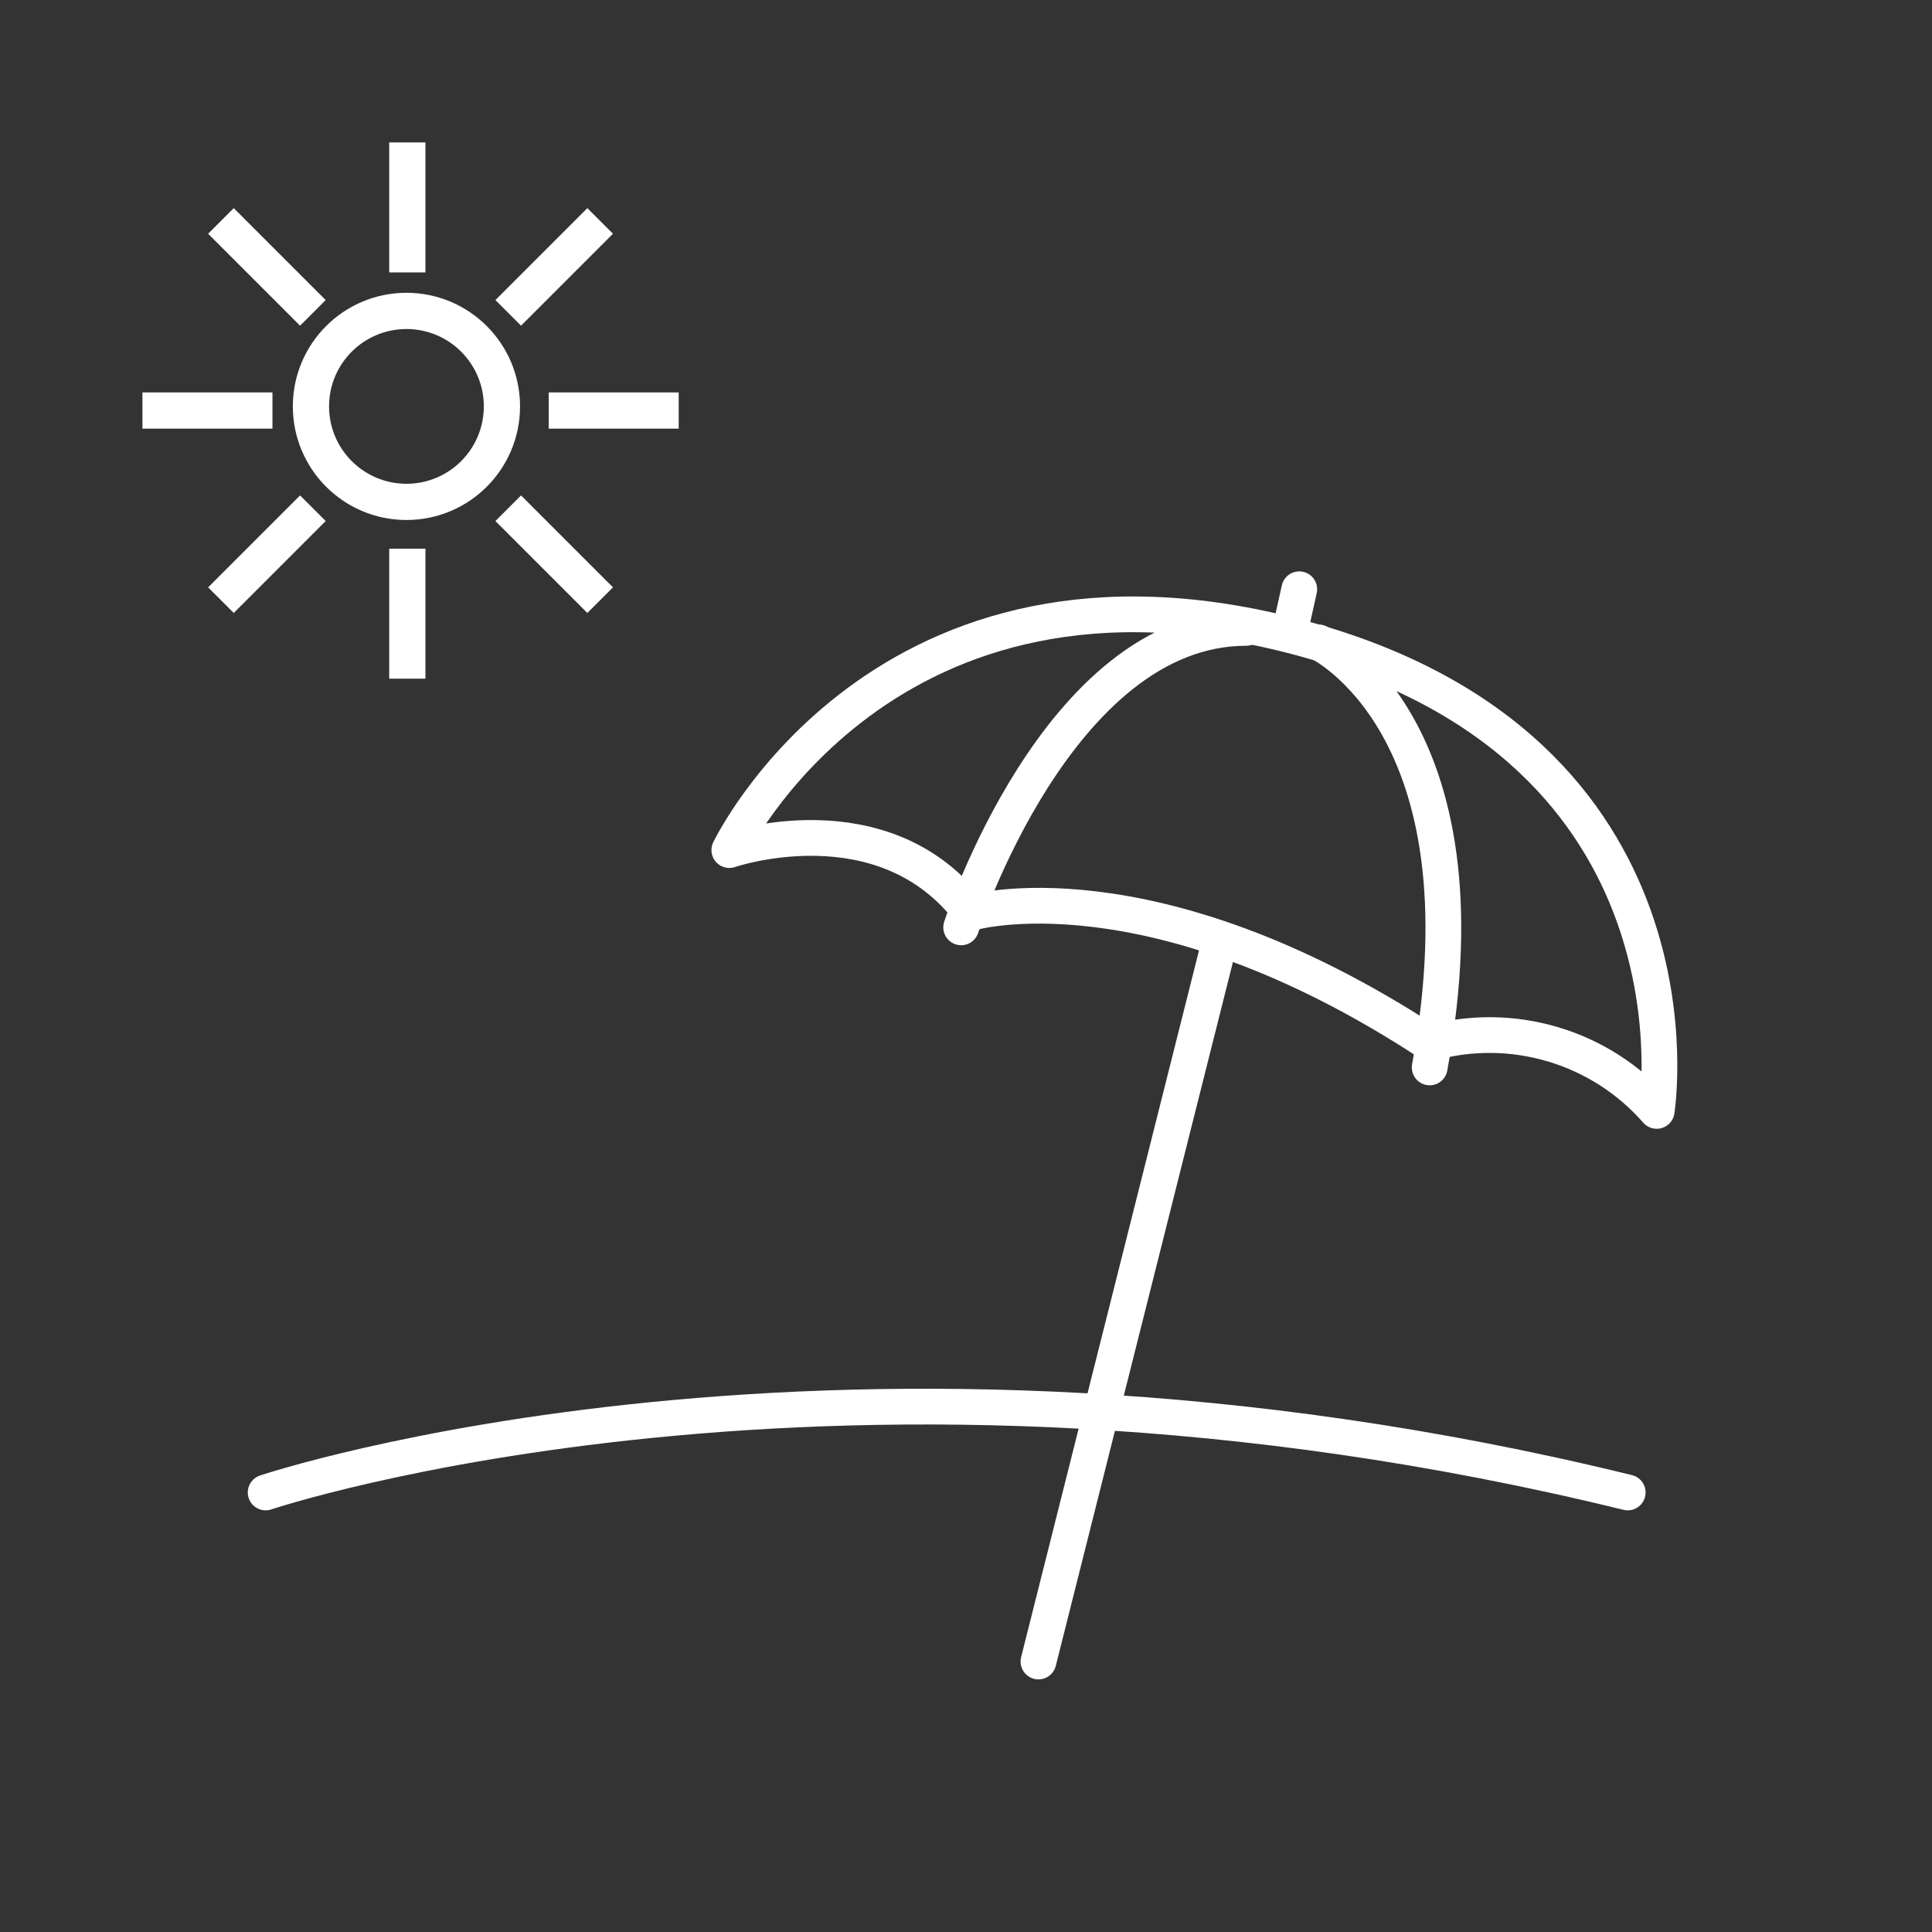 <?xml version="1.0" encoding="utf-8"?>
<svg xmlns="http://www.w3.org/2000/svg" height="40px" version="1.1" viewBox="0 0 40 40" width="40px">
    <rect x="0" y="0" width="40" height="40" fill="#333333" stroke="none"/>
    <title>icon/crystal lagoon</title>
    <g fill="none" fill-rule="evenodd" id="icon/crystal-lagoon" stroke="none" stroke-width="1">
        <g id="Crystal-Lagoon-01" stroke="#FFFFFF" transform="translate(3.324, 3)">
            <line id="Path" stroke-linecap="round" stroke-linejoin="round" stroke-width="0.74" x1="21.876" x2="18.176" y1="16.7" y2="31.4"/>
            <line id="Path" stroke-linecap="round" stroke-linejoin="round" stroke-width="0.74" x1="23.576" x2="23.376" y1="9.2" y2="10.1"/>
            <path d="M30.976,20 C30.976,20 32.176,12.5 23.576,10.2 C14.976,7.9 11.776,14.6 11.776,14.6 C11.776,14.6 14.976,13.5 16.776,15.9 C16.776,15.9 20.476,14.8 26.276,18.6 C27.982,18.123 29.81,18.667 30.976,20 L30.976,20 Z" id="Path" stroke-linecap="round" stroke-linejoin="round" stroke-width="0.74"/>
            <g id="sun" stroke-linecap="square" stroke-width="0.75">
                <g id="Group-2">
                    <circle cx="5.091" cy="5.414" id="Oval" r="1.977"/>
                    <line id="Line" x1="5.109" x2="5.109" y1="8.735" y2="10.676"/>
                    <line id="Line-Copy" x1="5.109" x2="5.109" y1="0.324" y2="2.265"/>
                    <line id="Line" transform="translate(9.382, 5.5) rotate(-90) translate(-9.382, -5.5)" x1="9.382" x2="9.382" y1="4.529" y2="6.471"/>
                    <line id="Line-Copy" transform="translate(0.971, 5.5) rotate(-90) translate(-0.971, -5.5)" x1="0.971" x2="0.971" y1="4.529" y2="6.471"/>
                    <line id="Line" transform="translate(8.15, 2.526) rotate(-135) translate(-8.15, -2.526)" x1="8.15" x2="8.15" y1="1.555" y2="3.497"/>
                    <line id="Line-Copy" transform="translate(2.202, 8.474) rotate(-135) translate(-2.202, -8.474)" x1="2.202" x2="2.202" y1="7.503" y2="9.445"/>
                    <line id="Line" transform="translate(2.202, 2.526) rotate(-225) translate(-2.202, -2.526)" x1="2.202" x2="2.202" y1="1.555" y2="3.497"/>
                    <line id="Line-Copy" transform="translate(8.15, 8.474) rotate(-225) translate(-8.15, -8.474)" x1="8.15" x2="8.15" y1="7.503" y2="9.445"/>
                </g>
            </g>
            <path d="M23.976,10.3 C23.976,10.3 27.576,12 26.276,19.1" id="Path" stroke-linecap="round" stroke-linejoin="round" stroke-width="0.74"/>
            <path d="M16.576,16.2 C16.576,16.2 18.576,10 22.476,10" id="Path" stroke-linecap="round" stroke-linejoin="round" stroke-width="0.74"/>
            <path d="M2.176,27.9 C2.176,27.9 14.076,23.9 30.376,27.9" id="Path" stroke-linecap="round" stroke-linejoin="round" stroke-width="0.74"/>
        </g>
    </g>
</svg>